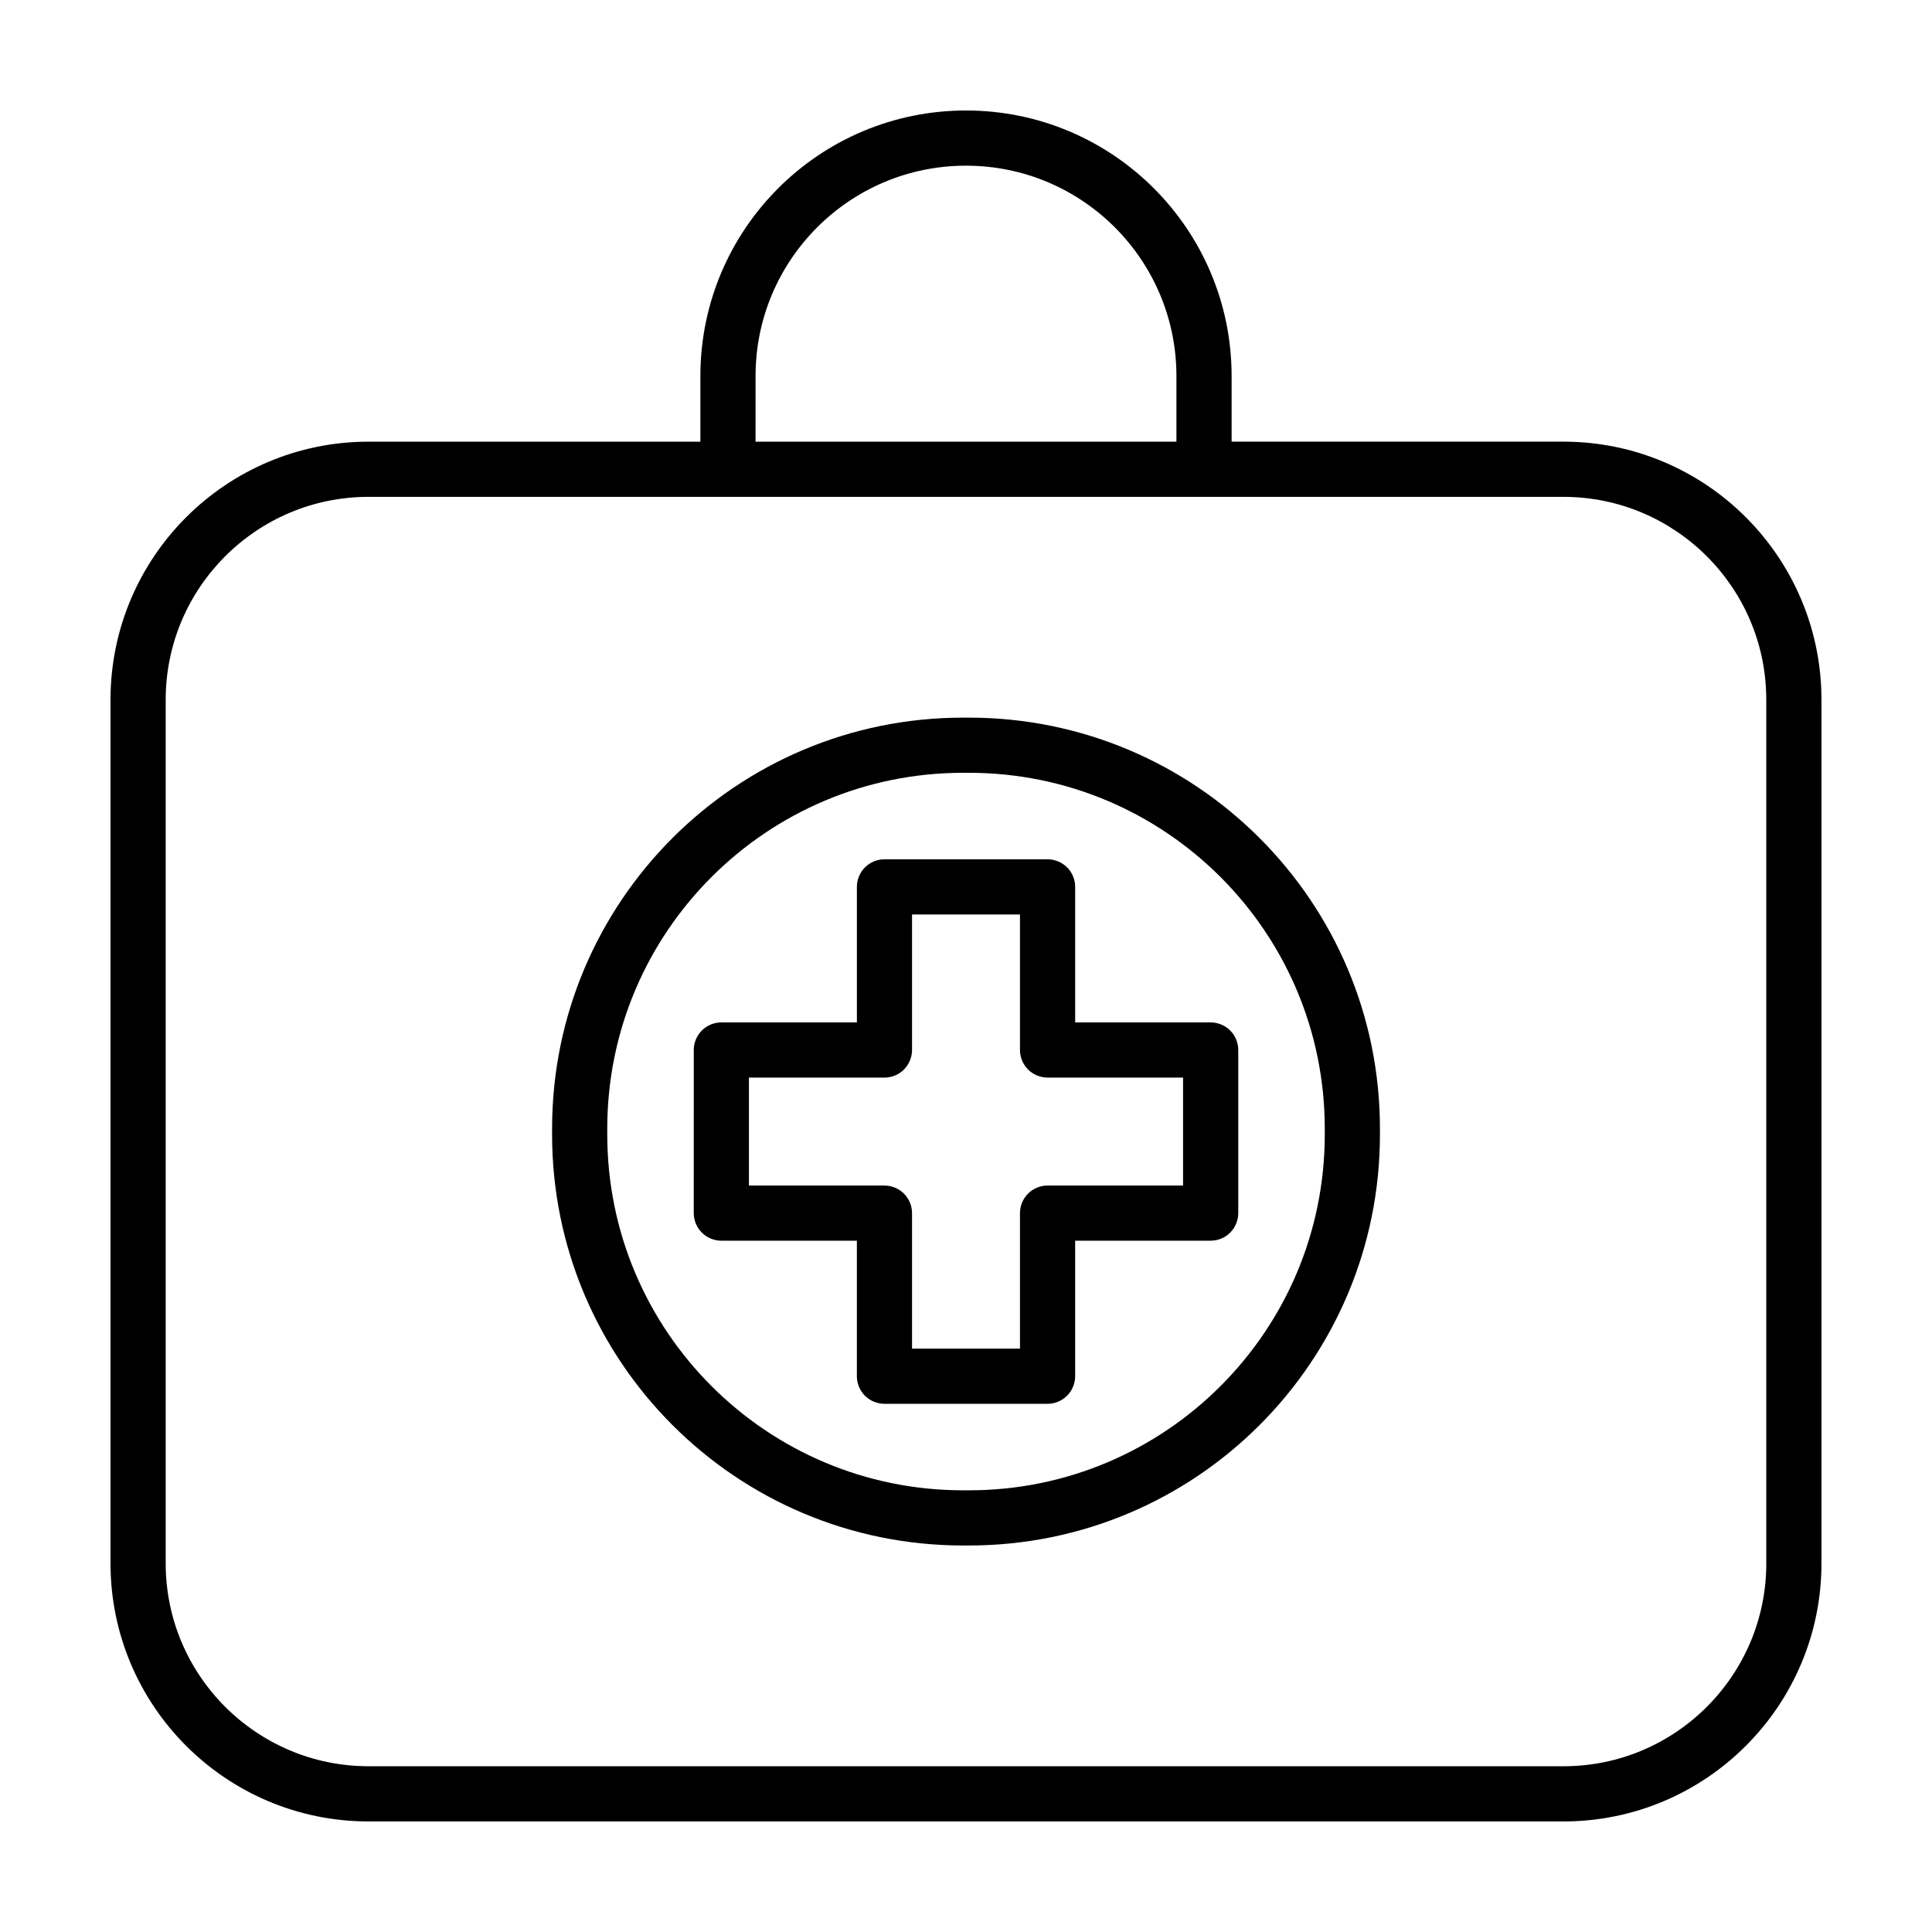 <?xml version="1.0" encoding="UTF-8"?>
<!-- Uploaded to: ICON Repo, www.svgrepo.com, Generator: ICON Repo Mixer Tools -->
<svg fill="#000000" width="800px" height="800px" version="1.1" viewBox="144 144 512 512" xmlns="http://www.w3.org/2000/svg">
 <g>
  <path d="m558.29 261.04h-87.898v-17.371c-0.004-38.875-31.512-70.383-70.391-70.387-38.879 0.004-70.387 31.512-70.391 70.391v17.371h-87.902c-37.793 0-68.418 30.629-68.422 68.418v228.82c0.004 37.793 30.629 68.418 68.422 68.422h316.58c37.793-0.004 68.418-30.629 68.422-68.422v-228.82c-0.004-37.789-30.629-68.418-68.422-68.422zm-214.06-17.367c0.004-15.422 6.231-29.316 16.332-39.434 10.121-10.102 24.016-16.328 39.438-16.332 15.422 0.004 29.316 6.231 39.434 16.332 10.102 10.117 16.328 24.012 16.332 39.434v17.371h-111.54zm267.86 314.61c-0.004 14.879-6.012 28.277-15.754 38.039-9.758 9.75-23.16 15.754-38.039 15.754h-316.59c-14.879-0.004-28.277-6.012-38.039-15.754-9.75-9.758-15.754-23.16-15.758-38.039v-228.82c0.004-14.879 6.012-28.277 15.758-38.039 9.758-9.75 23.16-15.754 38.039-15.754h316.58c14.879 0.004 28.277 6.012 38.039 15.754 9.75 9.758 15.754 23.16 15.754 38.039v228.82z"/>
  <path d="m428.93 414.95v-35.918c0-1.926-0.781-3.809-2.141-5.168-1.359-1.359-3.246-2.141-5.168-2.141h-43.23c-1.926 0-3.809 0.781-5.168 2.141-1.359 1.359-2.141 3.246-2.141 5.168v35.918h-35.918c-1.926 0-3.809 0.781-5.168 2.141-1.359 1.359-2.141 3.246-2.141 5.168l-0.004 43.23c0 1.926 0.781 3.809 2.141 5.168s3.246 2.141 5.168 2.141h35.918v35.918c0 1.926 0.781 3.809 2.141 5.168s3.246 2.141 5.168 2.141h43.23c1.926 0 3.809-0.781 5.168-2.141s2.141-3.246 2.141-5.168v-35.918h35.918c1.926 0 3.809-0.781 5.168-2.141 1.359-1.359 2.141-3.246 2.141-5.168v-43.23c0-1.926-0.781-3.809-2.141-5.168-1.359-1.359-3.246-2.141-5.168-2.141zm28.602 43.227h-35.918c-1.926 0-3.809 0.781-5.168 2.141-1.359 1.359-2.141 3.246-2.141 5.168v35.918h-28.605v-35.914c0-1.926-0.781-3.809-2.141-5.168-1.359-1.359-3.246-2.141-5.168-2.141h-35.918v-28.605h35.918c1.926 0 3.809-0.781 5.168-2.141 1.359-1.359 2.141-3.246 2.141-5.168v-35.926h28.602v35.918c0 1.926 0.781 3.809 2.141 5.168 1.359 1.359 3.246 2.141 5.168 2.141h35.918v28.609z"/>
  <path d="m400.77 334.18h-1.531c-60.164 0.004-108.93 48.77-108.93 108.93v1.531c0.004 60.164 48.77 108.93 108.93 108.93h1.531c60.164-0.004 108.93-48.77 108.93-108.93v-1.531c-0.008-60.168-48.77-108.93-108.93-108.93zm94.309 110.46c-0.004 26.066-10.543 49.594-27.625 66.684-17.09 17.078-40.621 27.617-66.684 27.625h-1.531c-26.066-0.004-49.594-10.543-66.684-27.625-17.078-17.09-27.617-40.621-27.625-66.684v-1.531c0.004-26.066 10.543-49.594 27.625-66.684 17.09-17.078 40.621-27.617 66.684-27.625h1.531c26.066 0.004 49.594 10.543 66.684 27.625 17.078 17.09 27.617 40.621 27.625 66.684z"/>
 </g>
</svg>